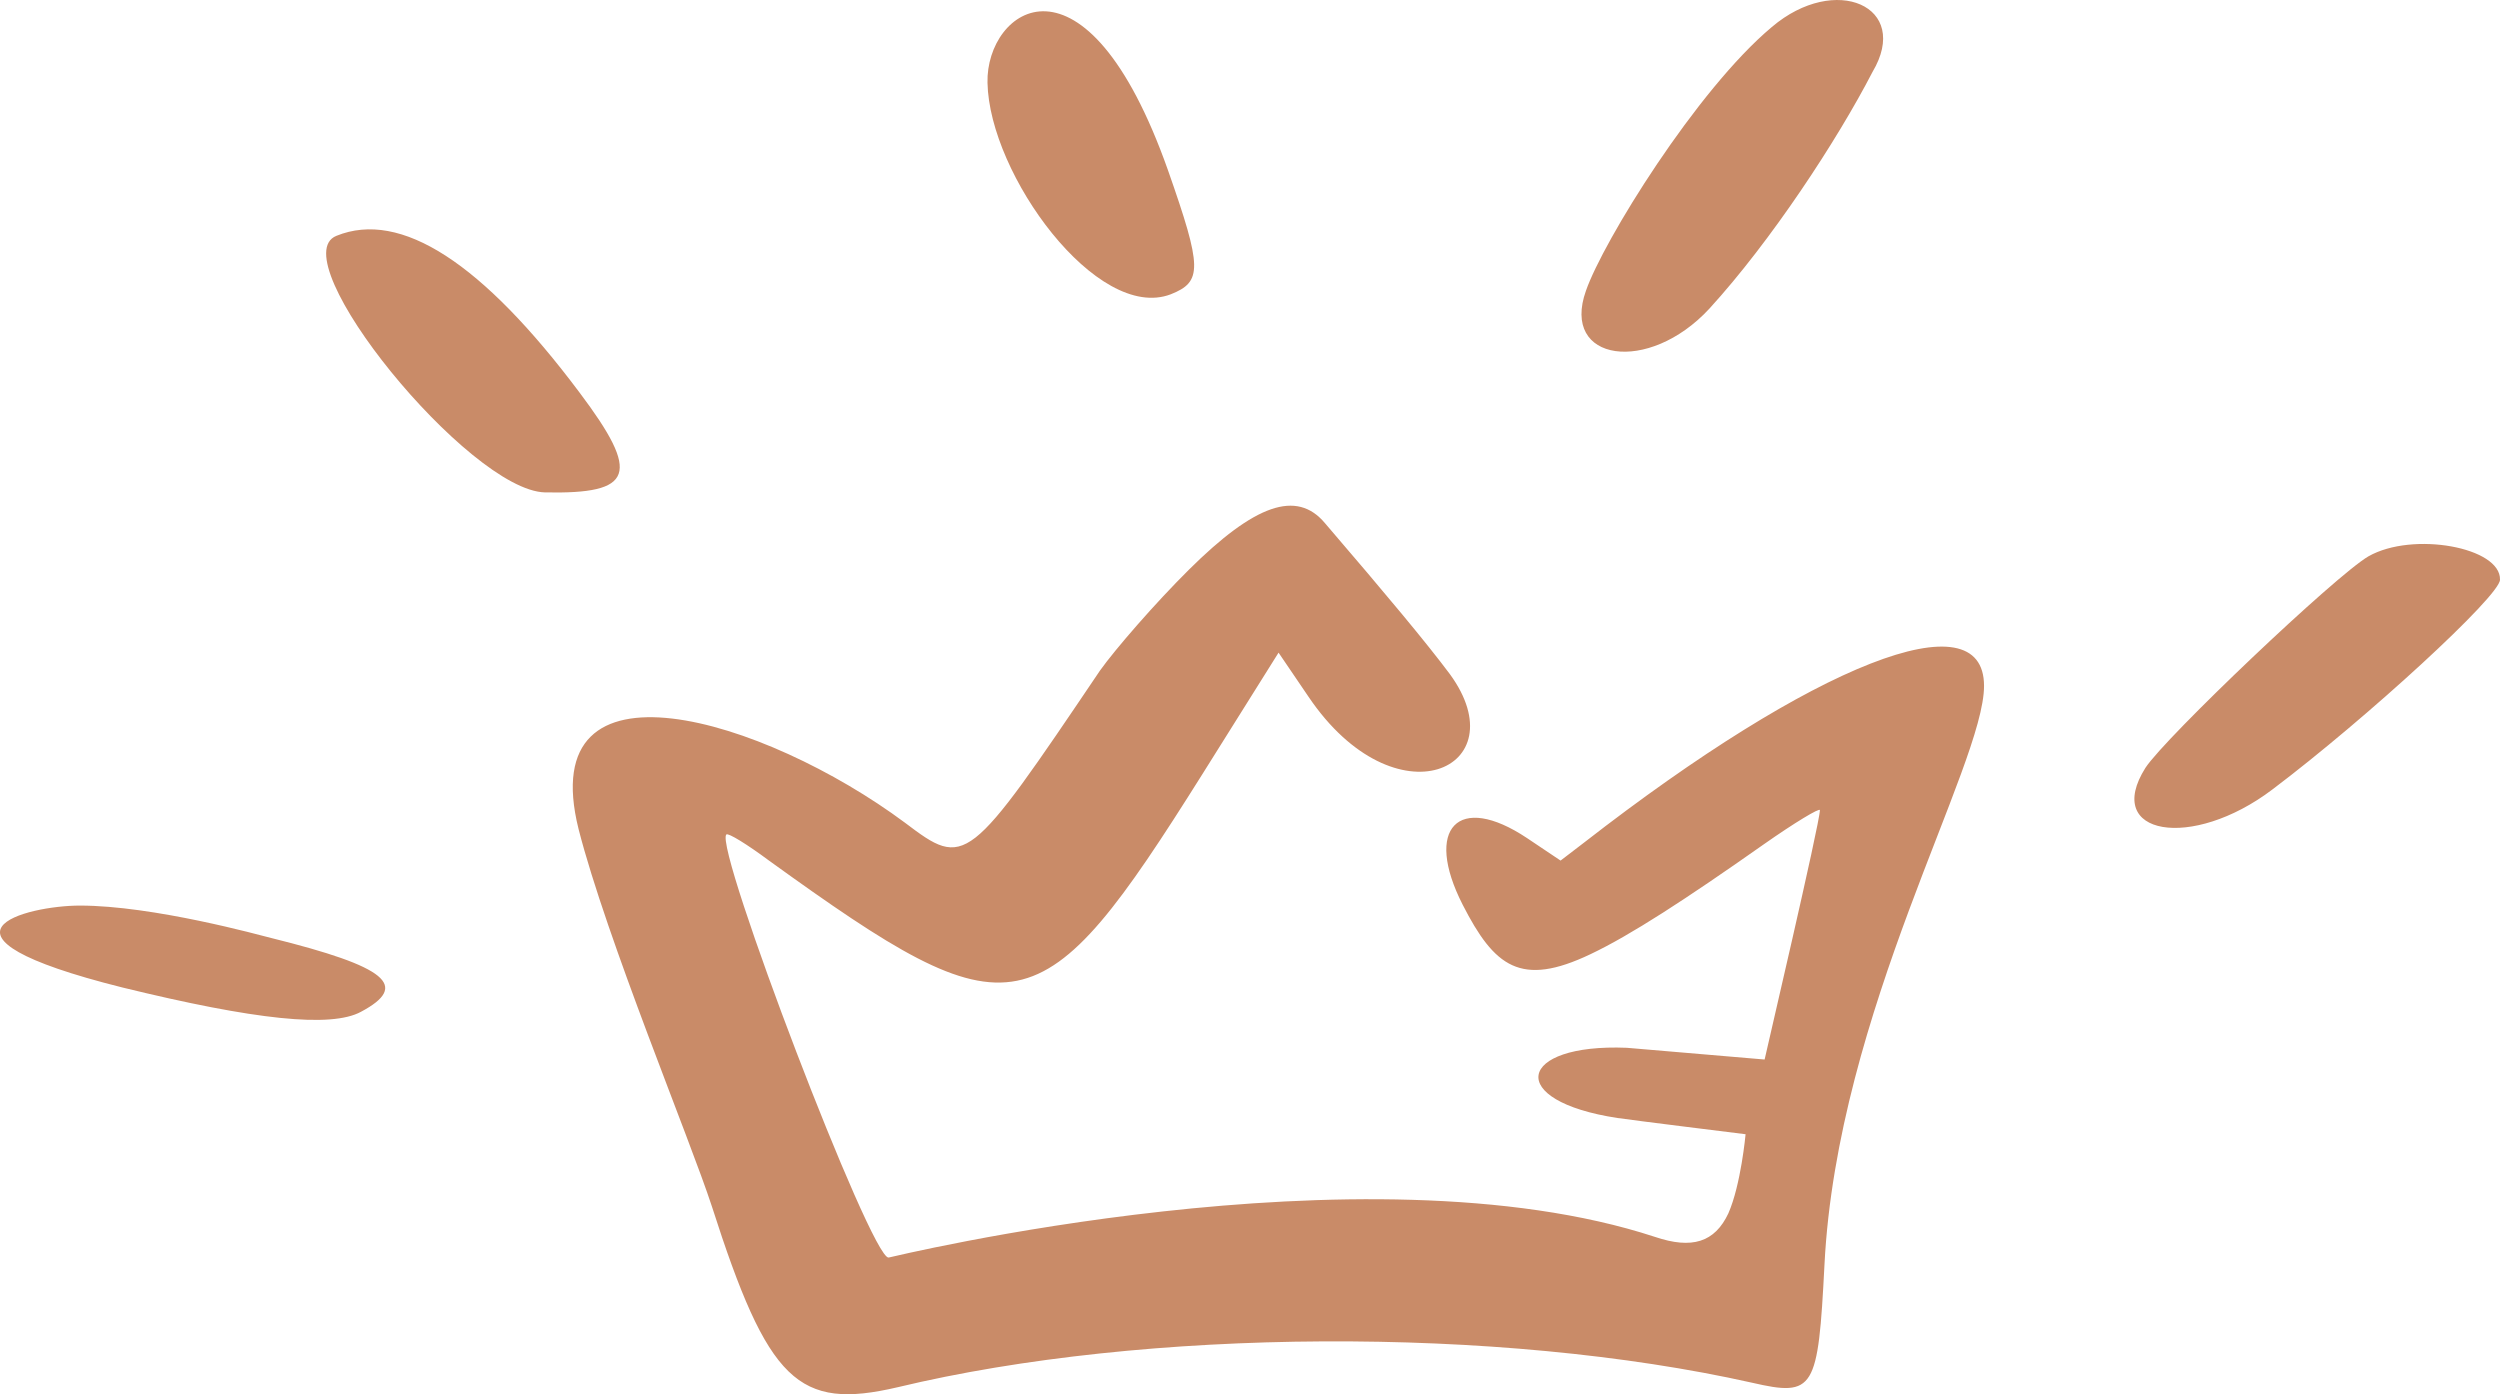 <svg xmlns="http://www.w3.org/2000/svg" width="52" height="29" viewBox="0 0 52 29" fill="none"><path fill-rule="evenodd" clip-rule="evenodd" d="M20.54 1.722C20.578 3.632 22.822 6.703 24.35 6.122C25.01 5.86 25.01 5.579 24.293 3.538C22.577 -1.311 20.502 0.187 20.54 1.722ZM32.988 6.047C32.46 7.527 34.289 7.789 35.553 6.422C36.836 5.018 38.213 2.92 38.948 1.497C39.759 0.131 38.175 -0.562 36.855 0.561C35.289 1.872 33.346 5.018 32.988 6.047ZM6.998 4.905C5.829 5.373 9.752 10.204 11.336 10.242C13.184 10.279 13.335 9.867 12.053 8.163C10.034 5.467 8.337 4.362 6.998 4.905ZM24.727 11.852C24.029 12.545 23.199 13.5 22.879 13.949C20.125 18.031 20.087 18.068 18.824 17.113C15.9 14.941 11.091 13.462 12.034 17.244C12.618 19.529 14.354 23.704 14.806 25.09C15.976 28.741 16.598 29.34 18.673 28.854C23.822 27.618 31.177 27.58 36.44 28.76C37.741 29.06 37.816 28.91 37.949 26.307C38.213 21.046 41.268 15.915 41.268 14.267C41.268 12.414 37.741 13.799 32.95 17.525L32.46 17.9L31.762 17.432C30.329 16.477 29.612 17.226 30.423 18.817C31.083 20.109 31.63 20.54 33.082 19.847C33.912 19.454 35.063 18.705 36.685 17.563C37.326 17.113 37.854 16.795 37.854 16.851C37.854 17.113 36.704 22.019 36.704 22.038L33.837 21.794C31.555 21.701 31.291 22.899 33.648 23.255C33.893 23.293 36.308 23.592 36.308 23.592C36.308 23.592 36.213 24.641 35.949 25.24C35.666 25.839 35.195 25.989 34.422 25.727C28.367 23.742 18.503 26.157 18.484 26.157C18.126 26.213 14.844 17.619 15.108 17.357C15.146 17.319 15.542 17.563 15.995 17.9C21.106 21.589 21.634 21.476 25.01 16.102L26.594 13.575L27.217 14.492C29.027 17.17 31.592 15.99 30.159 14.024C29.669 13.369 28.858 12.395 27.556 10.878C26.971 10.185 26.104 10.485 24.727 11.852ZM49.265 11.571C48.586 11.964 45.04 15.335 44.625 15.971C43.739 17.376 45.587 17.694 47.266 16.421C49.227 14.941 52 12.395 52 12.058C52.019 11.384 50.189 11.047 49.265 11.571ZM2.547 20.54C5.3 21.214 6.885 21.383 7.507 21.046C8.526 20.503 8.054 20.109 5.64 19.51C5.414 19.454 3.188 18.836 1.66 18.836C0.566 18.836 -1.867 19.435 2.547 20.54Z" fill="#C98B68"></path></svg>
